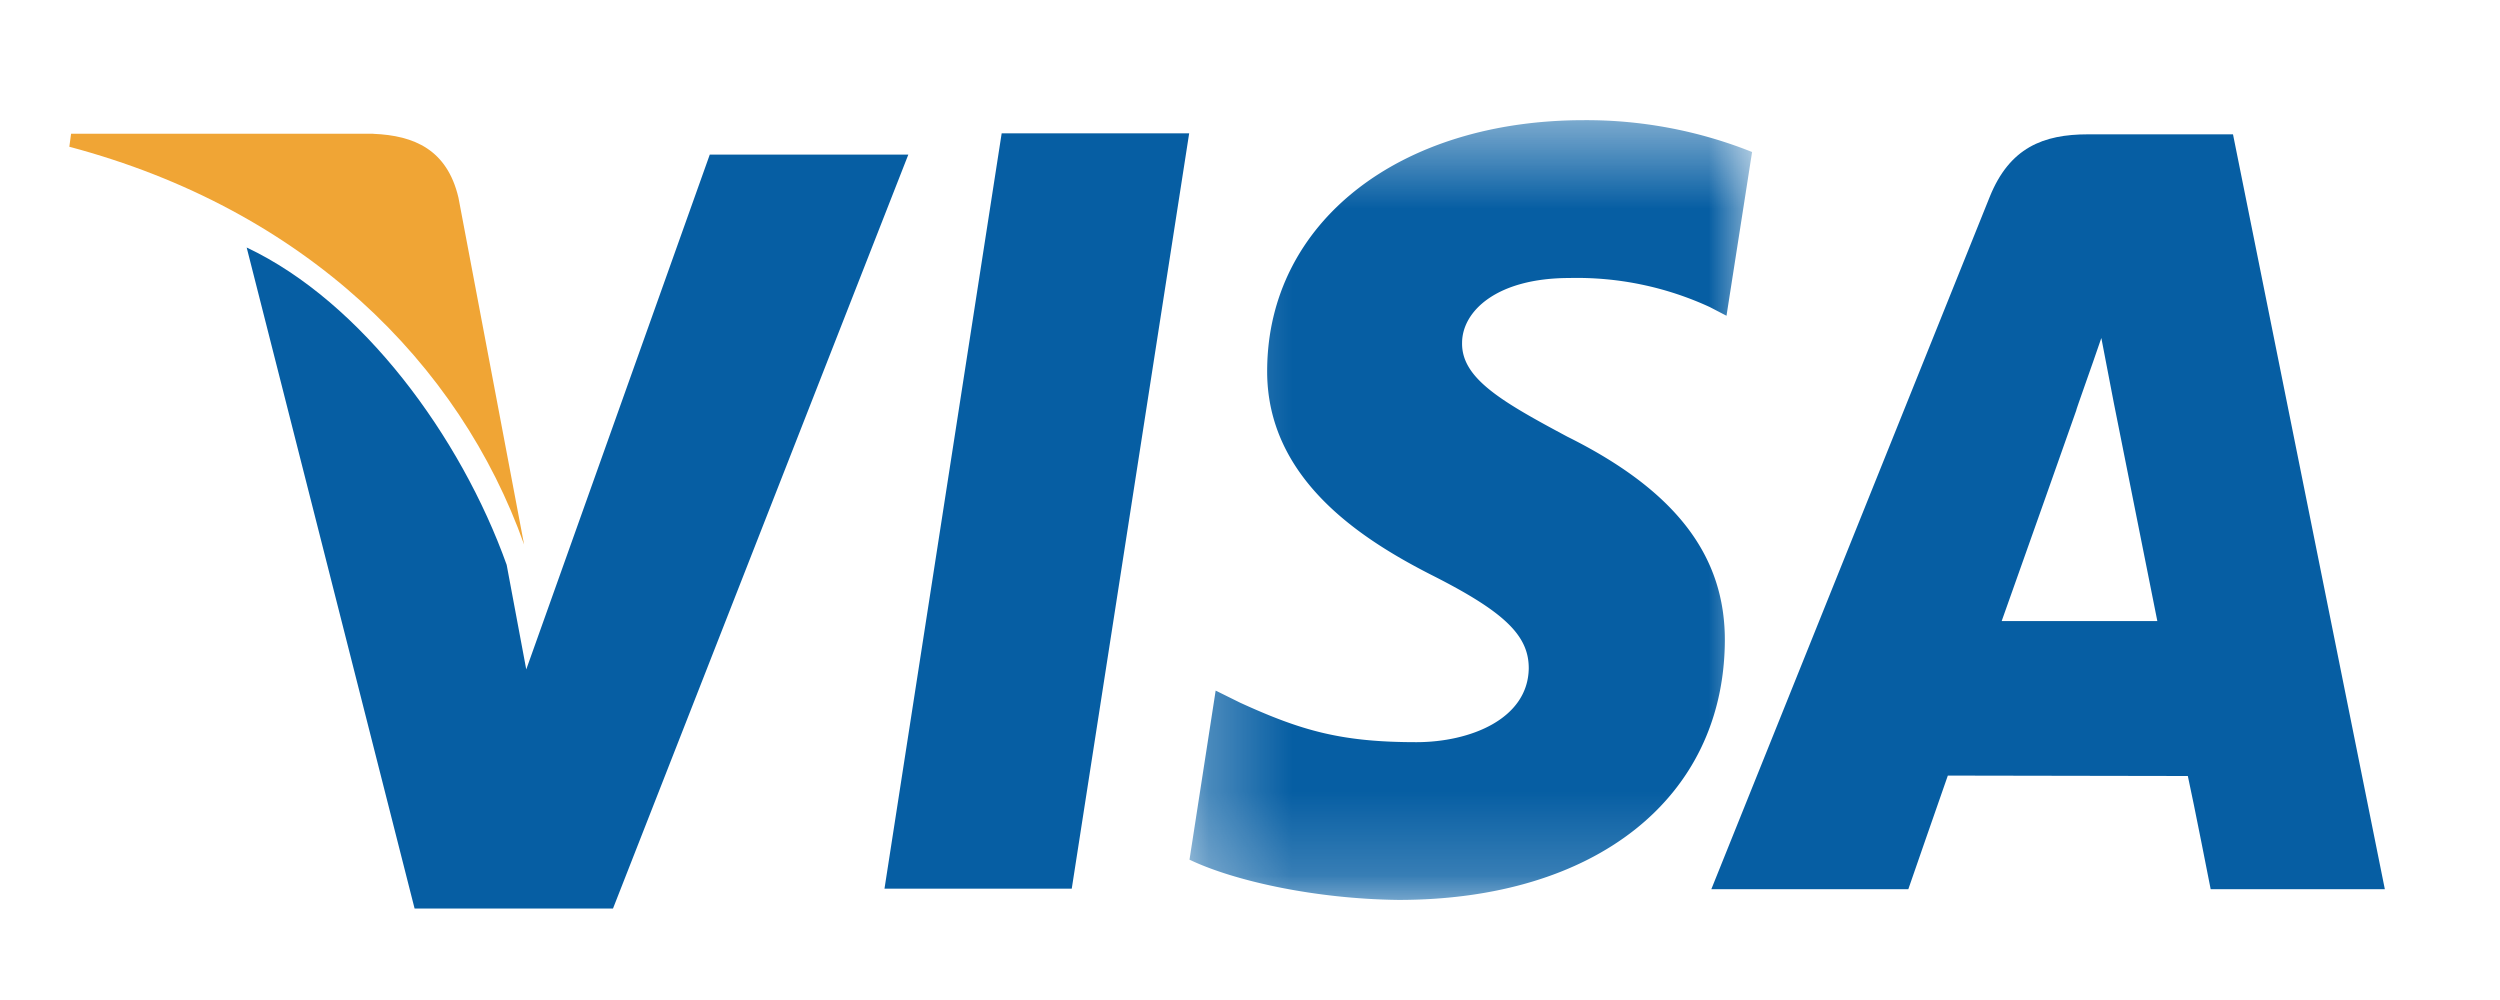 <svg width="30" height="12" fill="none" xmlns="http://www.w3.org/2000/svg"><g clip-path="url(#clip0_1290_3647)"><path fill-rule="evenodd" clip-rule="evenodd" d="M8.517 1.856L6.315 8.033 6.08 6.778C5.53 5.24 4.344 3.624 2.96 2.97l2.015 7.932h2.381L10.9 1.855H8.517zm2.097 8.807L12.02 1.6h2.25l-1.409 9.064h-2.248z" fill="#065EA3"/><mask id="a" style="mask-type:alpha" maskUnits="userSpaceOnUse" x="14" y="1" width="8" height="10"><path d="M21.025 1.442h-6.751V10.8h6.75V1.442z" fill="#fff"/></mask><g mask="url(#a)"><path fill-rule="evenodd" clip-rule="evenodd" d="M21.025 1.824a5.364 5.364 0 00-2.017-.382c-2.225 0-3.789 1.23-3.802 2.991-.014 1.304 1.118 2.031 1.969 2.465.878.443 1.172.727 1.17 1.124-.01.607-.704.884-1.349.884-.9 0-1.378-.137-2.115-.474l-.293-.145-.314 2.029c.526.252 1.497.471 2.508.483 2.361 0 3.898-1.217 3.916-3.096.01-1.034-.592-1.817-1.89-2.463-.785-.42-1.27-.698-1.263-1.125 0-.375.407-.779 1.29-.779a3.808 3.808 0 011.683.349l.2.104.307-1.965z" fill="#065EA3"/></g><path fill-rule="evenodd" clip-rule="evenodd" d="M24.02 7.453c.187-.52.897-2.534.897-2.534-.014.025.184-.524.299-.863l.15.78.522 2.617H24.02zm2.775-5.841h-1.739c-.538 0-.942.16-1.18.752l-3.34 8.306H22.9s.387-1.118.474-1.363l2.88.005c.07.316.274 1.358.274 1.358h2.09l-1.822-9.058z" fill="#065EA3"/><path fill-rule="evenodd" clip-rule="evenodd" d="M4.481 1.605H.853l-.021.156c2.821.75 4.683 2.594 5.457 4.773L5.501 2.37c-.136-.574-.53-.744-1.02-.764z" fill="#F0A535"/></g><defs><clipPath id="clip0_1290_3647"><path fill="#fff" transform="translate(.688 .826)" d="M0 0h28.585v10.719H0z"/></clipPath></defs></svg>